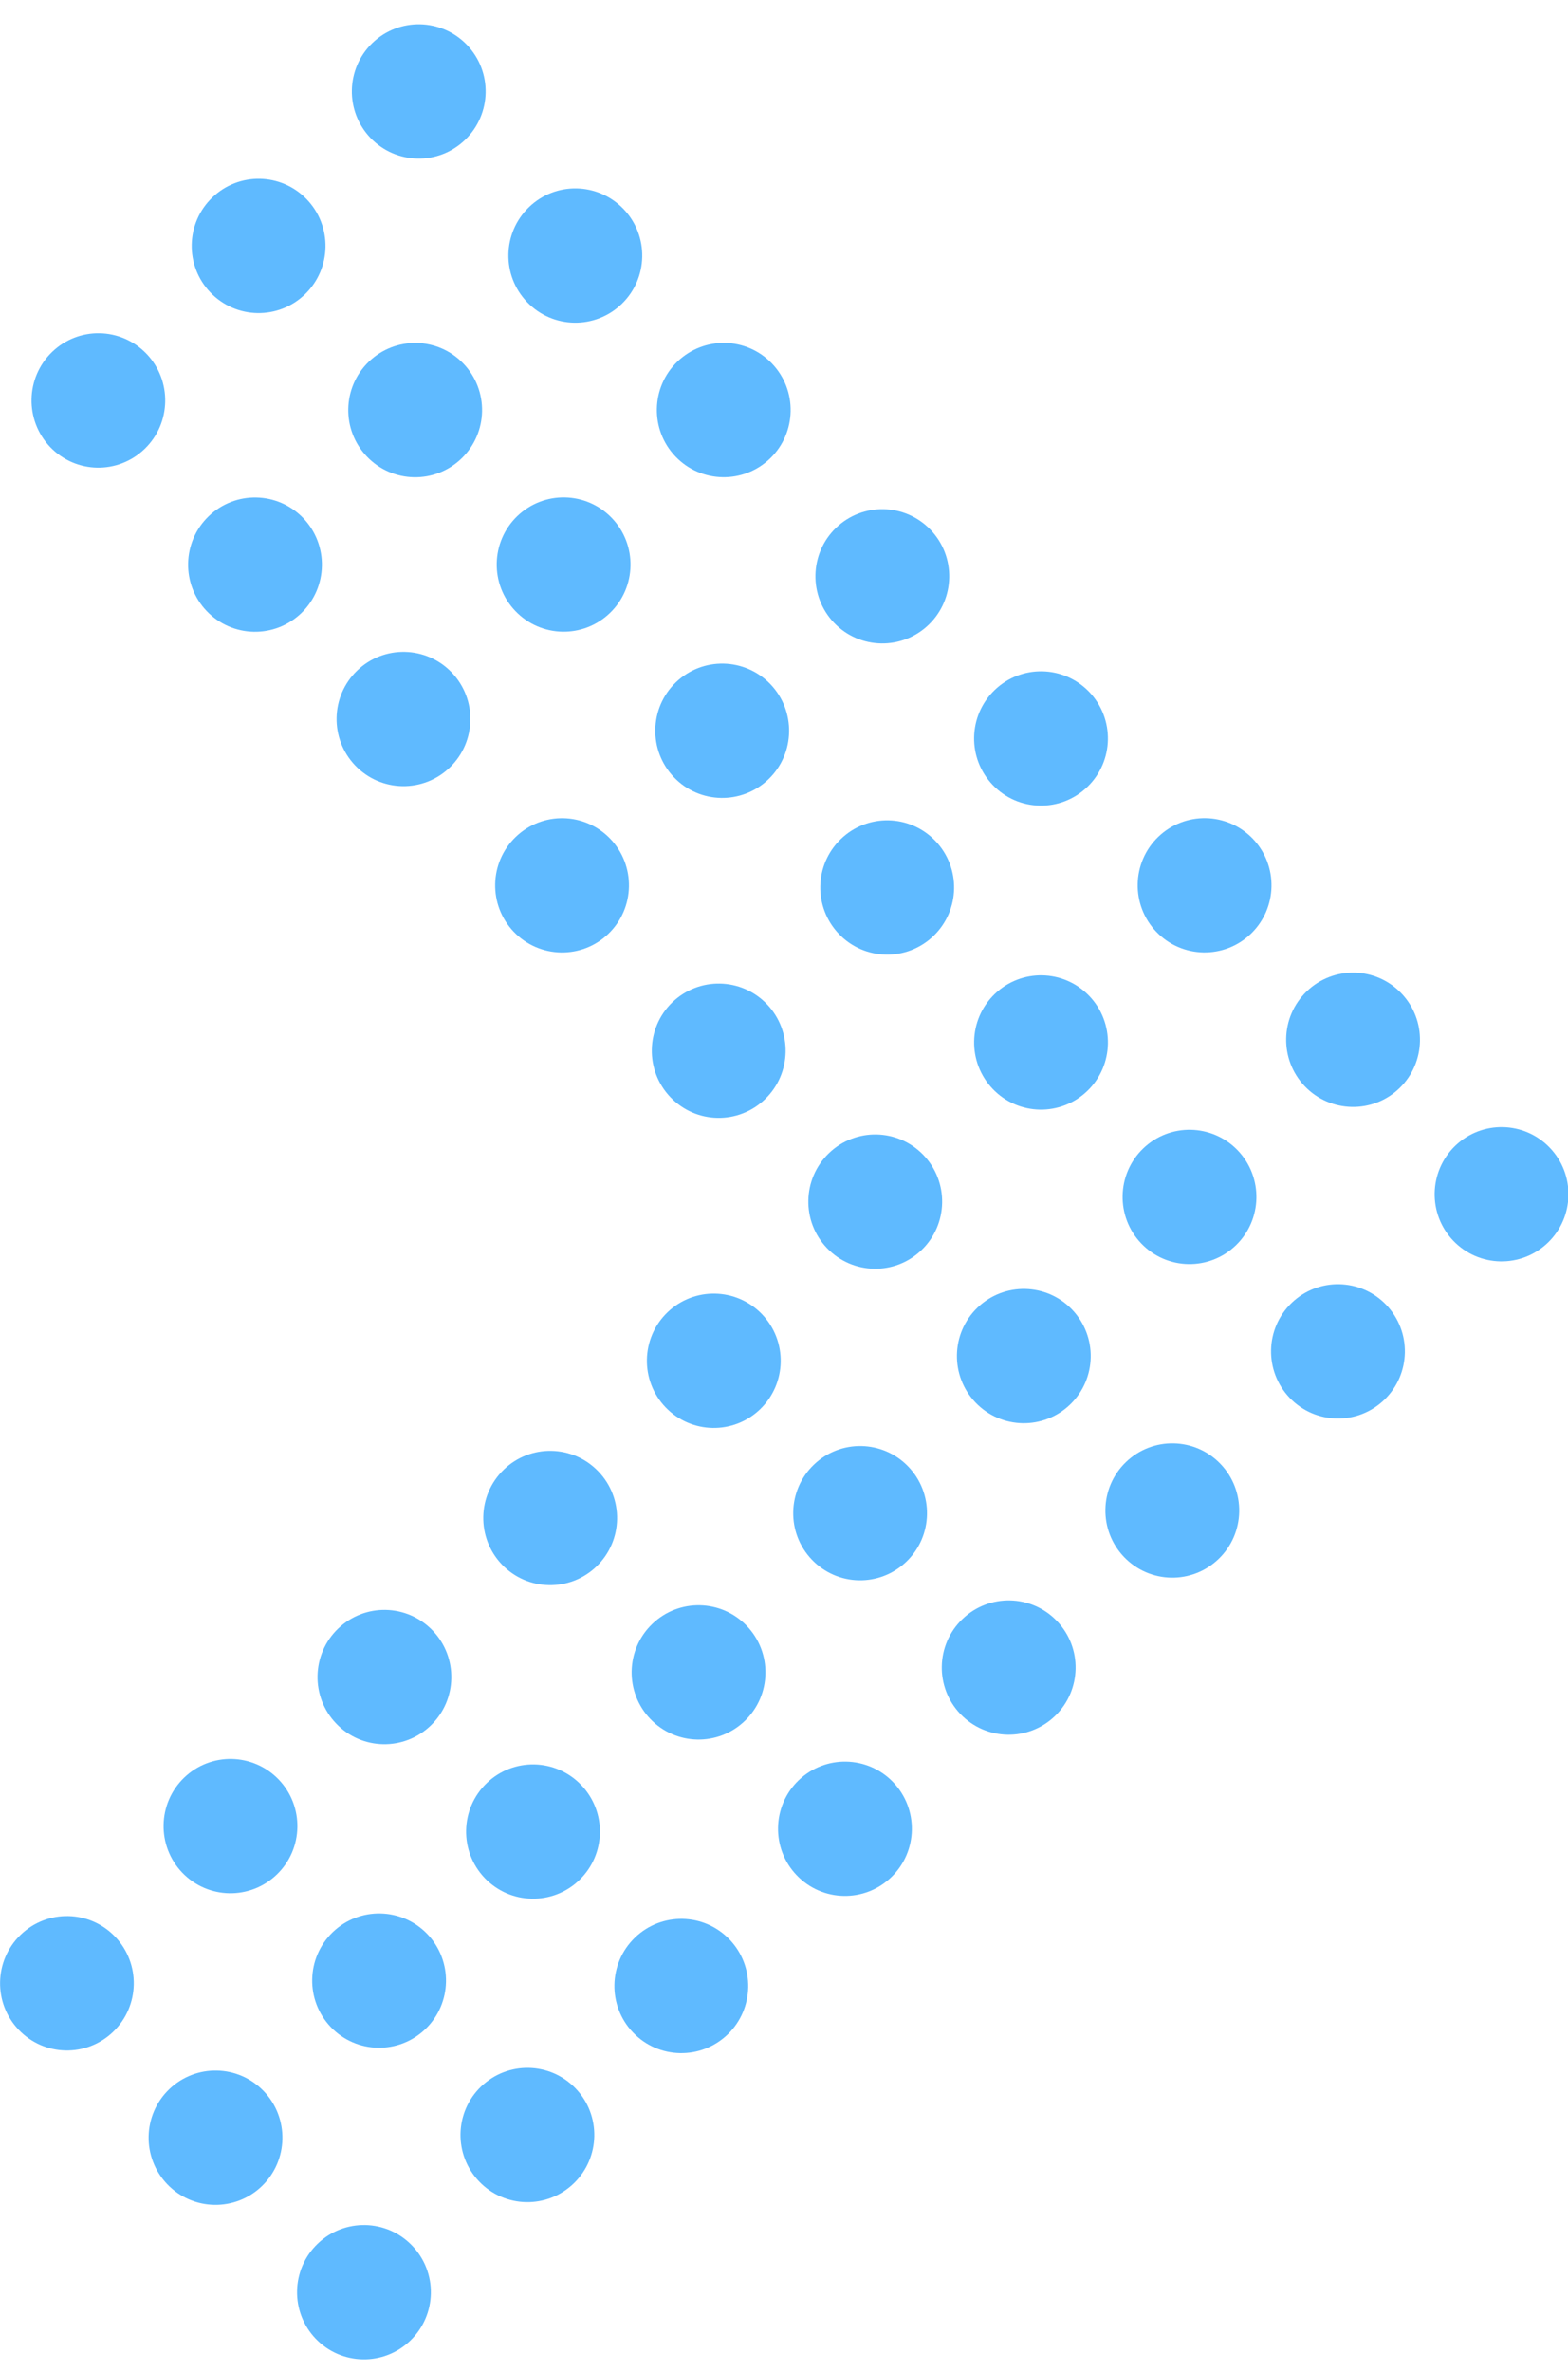 <svg width="43" height="65" viewBox="0 0 43 65" fill="none" xmlns="http://www.w3.org/2000/svg">
<g clip-path="url(#clip0)">
<path d="M11.814 47.282C12.544 46.578 12.567 45.413 11.865 44.681C11.162 43.948 10.001 43.925 9.27 44.63C8.54 45.334 8.517 46.499 9.22 47.231C9.922 47.964 11.083 47.986 11.814 47.282Z" fill="#5FBAFF"/>
<path d="M15.889 51.517C16.619 50.812 16.642 49.648 15.94 48.915C15.238 48.182 14.076 48.159 13.346 48.863C12.615 49.567 12.592 50.732 13.294 51.465C13.996 52.197 15.158 52.221 15.889 51.517Z" fill="#5FBAFF"/>
<path d="M19.956 55.748C20.686 55.043 20.709 53.878 20.006 53.146C19.304 52.414 18.142 52.391 17.412 53.095C16.681 53.8 16.659 54.965 17.361 55.697C18.064 56.429 19.225 56.452 19.956 55.748Z" fill="#5FBAFF"/>
<path d="M16.36 42.923C17.09 42.219 17.113 41.054 16.41 40.322C15.708 39.589 14.546 39.566 13.816 40.271C13.085 40.975 13.063 42.14 13.765 42.873C14.467 43.605 15.629 43.628 16.36 42.923Z" fill="#5FBAFF"/>
<path d="M20.428 47.154C21.159 46.45 21.181 45.285 20.479 44.553C19.776 43.82 18.615 43.798 17.885 44.502C17.154 45.206 17.132 46.371 17.834 47.104C18.537 47.836 19.698 47.859 20.428 47.154Z" fill="#5FBAFF"/>
<path d="M24.443 51.439C25.174 50.734 25.196 49.57 24.494 48.837C23.791 48.105 22.63 48.082 21.899 48.787C21.169 49.491 21.146 50.656 21.849 51.388C22.551 52.121 23.713 52.143 24.443 51.439Z" fill="#5FBAFF"/>
<path d="M3.106 55.674C3.836 54.969 3.859 53.803 3.157 53.07C2.455 52.337 1.295 52.314 0.565 53.019C-0.165 53.724 -0.188 54.89 0.514 55.623C1.215 56.356 2.376 56.379 3.106 55.674Z" fill="#5FBAFF"/>
<path d="M7.182 59.905C7.912 59.201 7.935 58.036 7.233 57.303C6.531 56.571 5.369 56.548 4.638 57.252C3.908 57.957 3.885 59.121 4.587 59.854C5.29 60.587 6.451 60.609 7.182 59.905Z" fill="#5FBAFF"/>
<path d="M11.253 64.138C11.983 63.434 12.006 62.269 11.303 61.537C10.601 60.804 9.439 60.781 8.709 61.486C7.979 62.19 7.956 63.355 8.658 64.088C9.361 64.82 10.523 64.843 11.253 64.138Z" fill="#5FBAFF"/>
<path d="M7.593 51.365C8.323 50.661 8.345 49.496 7.643 48.764C6.94 48.032 5.778 48.009 5.048 48.714C4.318 49.419 4.296 50.583 4.998 51.316C5.701 52.048 6.863 52.07 7.593 51.365Z" fill="#5FBAFF"/>
<path d="M11.668 55.6C12.398 54.896 12.421 53.731 11.719 52.998C11.016 52.266 9.855 52.243 9.124 52.947C8.393 53.652 8.371 54.816 9.073 55.549C9.775 56.282 10.937 56.304 11.668 55.6Z" fill="#5FBAFF"/>
<path d="M15.735 59.83C16.465 59.126 16.488 57.961 15.786 57.229C15.083 56.496 13.922 56.474 13.191 57.178C12.461 57.882 12.438 59.047 13.141 59.78C13.843 60.512 15.005 60.535 15.735 59.83Z" fill="#5FBAFF"/>
<path d="M20.847 38.615C21.577 37.91 21.599 36.745 20.897 36.013C20.194 35.281 19.032 35.258 18.302 35.963C17.572 36.668 17.55 37.833 18.253 38.565C18.955 39.297 20.117 39.319 20.847 38.615Z" fill="#5FBAFF"/>
<path d="M24.859 42.791C25.59 42.087 25.612 40.922 24.91 40.19C24.208 39.457 23.046 39.434 22.316 40.139C21.585 40.843 21.562 42.008 22.265 42.74C22.967 43.473 24.129 43.495 24.859 42.791Z" fill="#5FBAFF"/>
<path d="M28.934 47.021C29.665 46.316 29.687 45.151 28.984 44.419C28.281 43.687 27.12 43.665 26.39 44.37C25.659 45.074 25.637 46.239 26.34 46.971C27.043 47.703 28.204 47.726 28.934 47.021Z" fill="#5FBAFF"/>
<path d="M25.274 34.253C26.005 33.549 26.027 32.384 25.325 31.652C24.622 30.919 23.46 30.897 22.73 31.602C22 32.306 21.977 33.471 22.68 34.203C23.383 34.935 24.544 34.958 25.274 34.253Z" fill="#5FBAFF"/>
<path d="M29.348 38.486C30.079 37.782 30.102 36.617 29.399 35.884C28.697 35.152 27.535 35.129 26.805 35.833C26.074 36.537 26.052 37.702 26.754 38.435C27.456 39.167 28.618 39.19 29.348 38.486Z" fill="#5FBAFF"/>
<path d="M33.42 42.718C34.151 42.014 34.174 40.849 33.471 40.116C32.769 39.383 31.607 39.361 30.877 40.065C30.146 40.769 30.123 41.934 30.826 42.667C31.528 43.399 32.69 43.422 33.42 42.718Z" fill="#5FBAFF"/>
<path d="M29.821 29.892C30.551 29.188 30.573 28.023 29.871 27.291C29.168 26.558 28.006 26.536 27.276 27.241C26.546 27.945 26.524 29.11 27.226 29.842C27.929 30.575 29.091 30.597 29.821 29.892Z" fill="#5FBAFF"/>
<path d="M33.892 34.125C34.623 33.42 34.645 32.256 33.943 31.523C33.24 30.791 32.078 30.768 31.348 31.473C30.618 32.177 30.595 33.342 31.298 34.075C32 34.807 33.162 34.83 33.892 34.125Z" fill="#5FBAFF"/>
<path d="M37.964 38.357C38.694 37.652 38.717 36.488 38.014 35.755C37.311 35.023 36.15 35 35.419 35.705C34.689 36.409 34.667 37.574 35.369 38.307C36.072 39.039 37.233 39.062 37.964 38.357Z" fill="#5FBAFF"/>
<path d="M34.306 25.586C35.036 24.882 35.059 23.717 34.357 22.984C33.654 22.252 32.493 22.229 31.762 22.933C31.032 23.637 31.009 24.802 31.711 25.535C32.414 26.267 33.575 26.29 34.306 25.586Z" fill="#5FBAFF"/>
<path d="M38.378 29.819C39.108 29.114 39.131 27.949 38.428 27.217C37.726 26.484 36.564 26.462 35.834 27.166C35.103 27.871 35.081 29.036 35.783 29.768C36.486 30.5 37.648 30.523 38.378 29.819Z" fill="#5FBAFF"/>
<path d="M42.45 34.051C43.18 33.347 43.203 32.182 42.5 31.45C41.798 30.717 40.636 30.695 39.906 31.399C39.175 32.104 39.153 33.269 39.855 34.001C40.558 34.733 41.719 34.756 42.45 34.051Z" fill="#5FBAFF"/>
<path d="M21.12 12.562C21.85 11.857 21.872 10.692 21.169 9.96C20.467 9.228 19.305 9.206 18.575 9.91C17.845 10.615 17.823 11.78 18.526 12.512C19.228 13.244 20.39 13.266 21.12 12.562Z" fill="#5FBAFF"/>
<path d="M16.728 16.796C17.458 16.092 17.481 14.927 16.779 14.195C16.076 13.462 14.915 13.44 14.184 14.144C13.454 14.848 13.431 16.013 14.134 16.745C14.836 17.478 15.998 17.501 16.728 16.796Z" fill="#5FBAFF"/>
<path d="M12.337 21.029C13.067 20.324 13.09 19.159 12.387 18.427C11.684 17.695 10.523 17.672 9.793 18.377C9.062 19.082 9.04 20.247 9.743 20.979C10.446 21.711 11.607 21.733 12.337 21.029Z" fill="#5FBAFF"/>
<path d="M25.469 17.118C26.199 16.413 26.221 15.248 25.518 14.516C24.816 13.784 23.654 13.762 22.924 14.466C22.194 15.171 22.172 16.336 22.874 17.068C23.577 17.8 24.739 17.823 25.469 17.118Z" fill="#5FBAFF"/>
<path d="M21.077 21.351C21.808 20.646 21.83 19.482 21.128 18.749C20.425 18.017 19.264 17.994 18.533 18.699C17.803 19.403 17.78 20.568 18.483 21.3C19.185 22.033 20.347 22.055 21.077 21.351Z" fill="#5FBAFF"/>
<path d="M16.686 25.587C17.416 24.882 17.438 23.717 16.736 22.985C16.033 22.253 14.872 22.23 14.142 22.935C13.411 23.639 13.389 24.804 14.091 25.536C14.794 26.268 15.956 26.291 16.686 25.587Z" fill="#5FBAFF"/>
<path d="M12.755 3.832C13.486 3.127 13.508 1.962 12.806 1.23C12.103 0.498 10.942 0.475 10.211 1.179C9.481 1.884 9.459 3.049 10.161 3.781C10.864 4.513 12.025 4.536 12.755 3.832Z" fill="#5FBAFF"/>
<path d="M8.363 8.065C9.094 7.36 9.116 6.196 8.414 5.463C7.711 4.731 6.55 4.708 5.82 5.413C5.089 6.117 5.067 7.282 5.769 8.014C6.472 8.747 7.633 8.769 8.363 8.065Z" fill="#5FBAFF"/>
<path d="M3.968 12.3C4.698 11.595 4.721 10.43 4.019 9.696C3.317 8.963 2.157 8.941 1.427 9.646C0.697 10.351 0.675 11.517 1.376 12.25C2.078 12.983 3.239 13.005 3.968 12.3Z" fill="#5FBAFF"/>
<path d="M17.05 8.328C17.78 7.623 17.802 6.459 17.099 5.727C16.396 4.995 15.235 4.972 14.505 5.677C13.774 6.382 13.752 7.547 14.455 8.279C15.158 9.011 16.32 9.033 17.05 8.328Z" fill="#5FBAFF"/>
<path d="M12.657 12.563C13.388 11.858 13.41 10.694 12.707 9.962C12.005 9.229 10.843 9.207 10.113 9.912C9.383 10.616 9.36 11.781 10.063 12.513C10.766 13.245 11.927 13.268 12.657 12.563Z" fill="#5FBAFF"/>
<path d="M8.265 16.799C8.995 16.095 9.018 14.93 8.316 14.197C7.613 13.465 6.452 13.442 5.722 14.146C4.991 14.851 4.968 16.015 5.671 16.748C6.373 17.48 7.535 17.503 8.265 16.799Z" fill="#5FBAFF"/>
<path d="M29.82 21.562C30.55 20.857 30.573 19.693 29.87 18.96C29.167 18.228 28.006 18.206 27.276 18.91C26.545 19.615 26.523 20.779 27.226 21.512C27.928 22.244 29.09 22.267 29.82 21.562Z" fill="#5FBAFF"/>
<path d="M25.602 25.645C26.332 24.941 26.355 23.776 25.652 23.044C24.95 22.311 23.788 22.288 23.058 22.993C22.327 23.697 22.305 24.862 23.007 25.595C23.709 26.327 24.871 26.35 25.602 25.645Z" fill="#5FBAFF"/>
<path d="M20.981 30.119C21.712 29.414 21.734 28.25 21.032 27.517C20.329 26.785 19.168 26.762 18.437 27.466C17.707 28.171 17.684 29.336 18.387 30.068C19.089 30.801 20.251 30.823 20.981 30.119Z" fill="#5FBAFF"/>
</g>
<defs>
<clipPath id="clip0">
<rect y="0.659" width="43" height="64" fill="white"/>
</clipPath>
</defs>
</svg>

